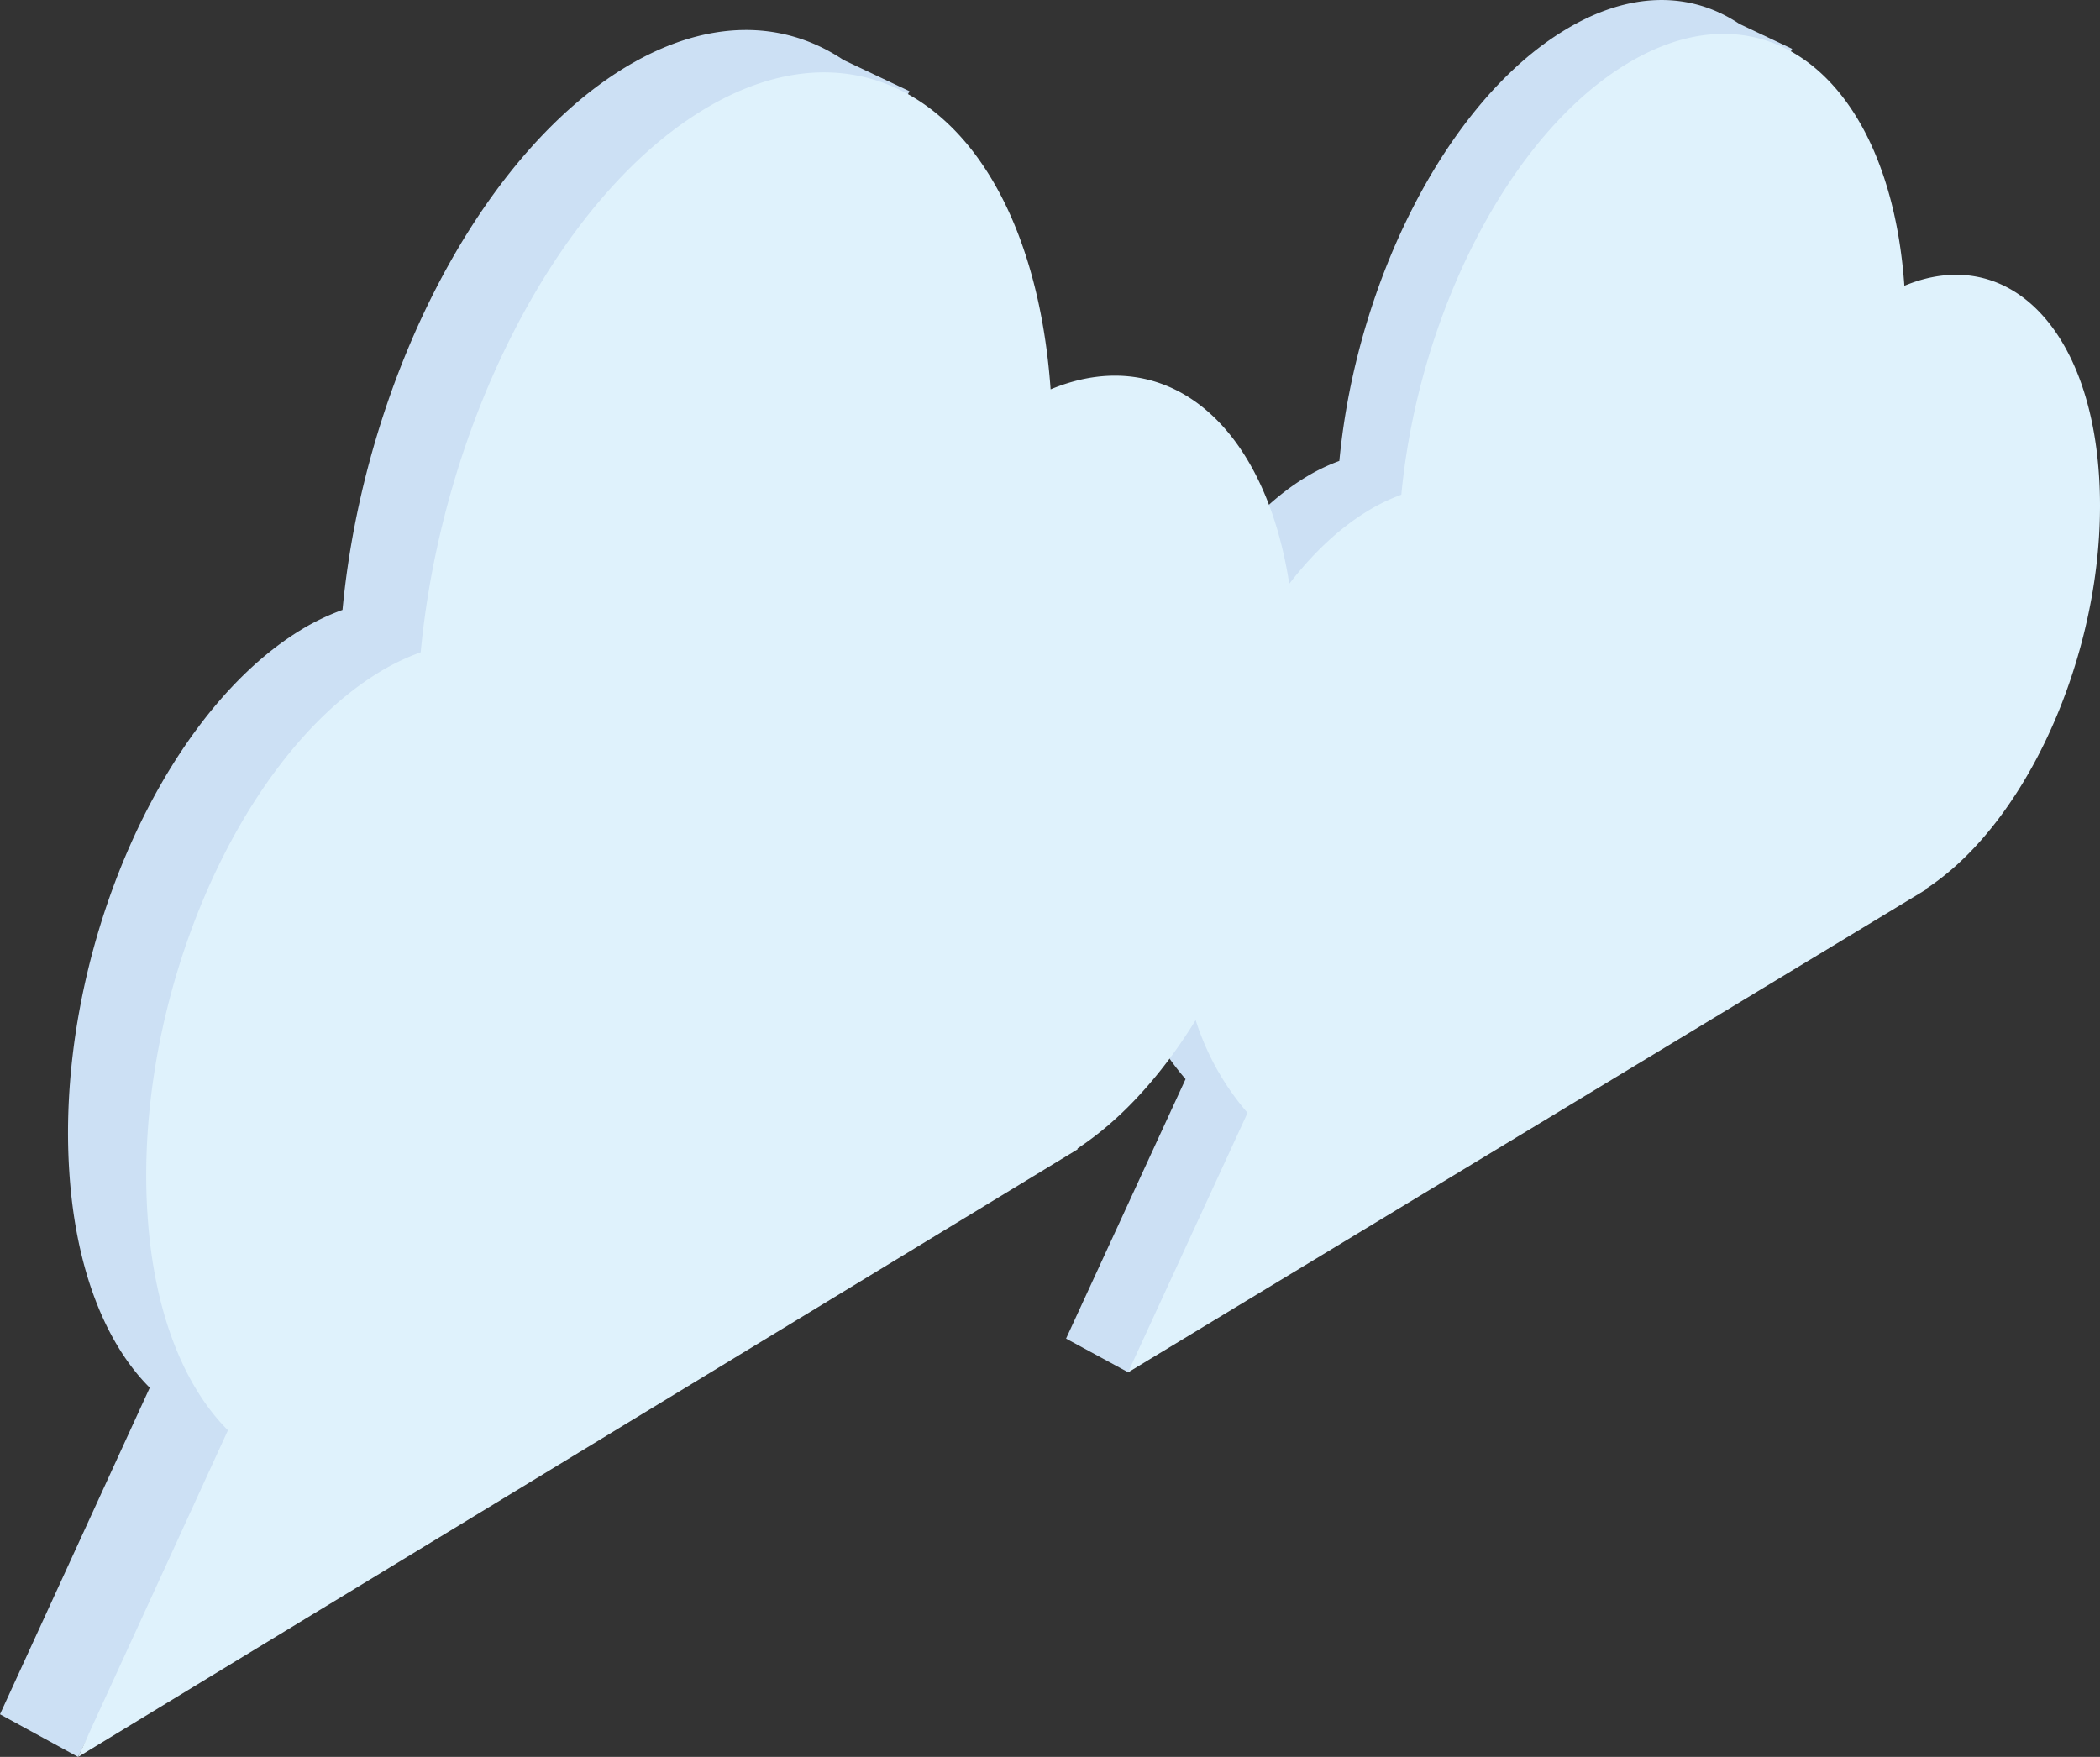 <svg xmlns="http://www.w3.org/2000/svg" width="78.878" height="66" viewBox="0 0 78.878 66"><rect x="0" y="0" width="78.878" height="66" fill="#333333" stroke="none"/><defs><style>.a{fill:#cce0f4;}.b{fill:#dff2fc;}</style></defs><g transform="translate(0)"><g transform="translate(40.042 0)"><path class="a" d="M16.28,51.559,13.94,50.29l4.489-9.749a9.921,9.921,0,0,1-2.414-6.422c-.431-6.372,2.68-13.624,6.945-16.2a7.063,7.063,0,0,1,1.245-.6c.639-6.746,4.049-13.516,8.471-16.188C35.1-.34,37.4-.323,39.23.9l1.983.938" transform="translate(-13.94 -0.003)"/><path class="b" d="M36.47,18.109c.407,6.049-2.481,12.919-6.5,15.549v.025L0,51.82l4.489-9.749a9.921,9.921,0,0,1-2.414-6.422c-.431-6.372,2.68-13.624,6.945-16.2a7.063,7.063,0,0,1,1.245-.6c.639-6.746,4.049-13.516,8.471-16.188C23.958-.5,28.613,3.232,29.16,11,32.911,9.438,36.089,12.408,36.47,18.109Z" transform="translate(2.328 -0.264)"/></g><g transform="translate(0 1.126)"><path class="a" d="M56.829,66.234l-2.929-1.6,5.625-12.268c-1.651-1.65-2.78-4.434-3.02-8.076-.539-8.018,3.36-17.144,8.7-20.394a8.581,8.581,0,0,1,1.56-.75c.8-8.493,5.07-17,10.6-20.369C80.41.927,83.289.952,85.579,2.485L88.06,3.66" transform="translate(-53.9 -1.36)"/><path class="b" d="M82.1,24.144c.506,7.618-3.111,16.262-8.131,19.563v.033L36.433,66.562l5.625-12.269c-1.651-1.65-2.78-4.434-3.02-8.077-.539-8.018,3.36-17.146,8.7-20.4a8.58,8.58,0,0,1,1.56-.75c.8-8.494,5.07-17,10.6-20.371,6.538-3.976,12.363.717,13.06,10.494,4.688-1.95,8.662,1.784,9.144,8.952Z" transform="translate(-33.496 -1.688)"/></g></g></svg>
